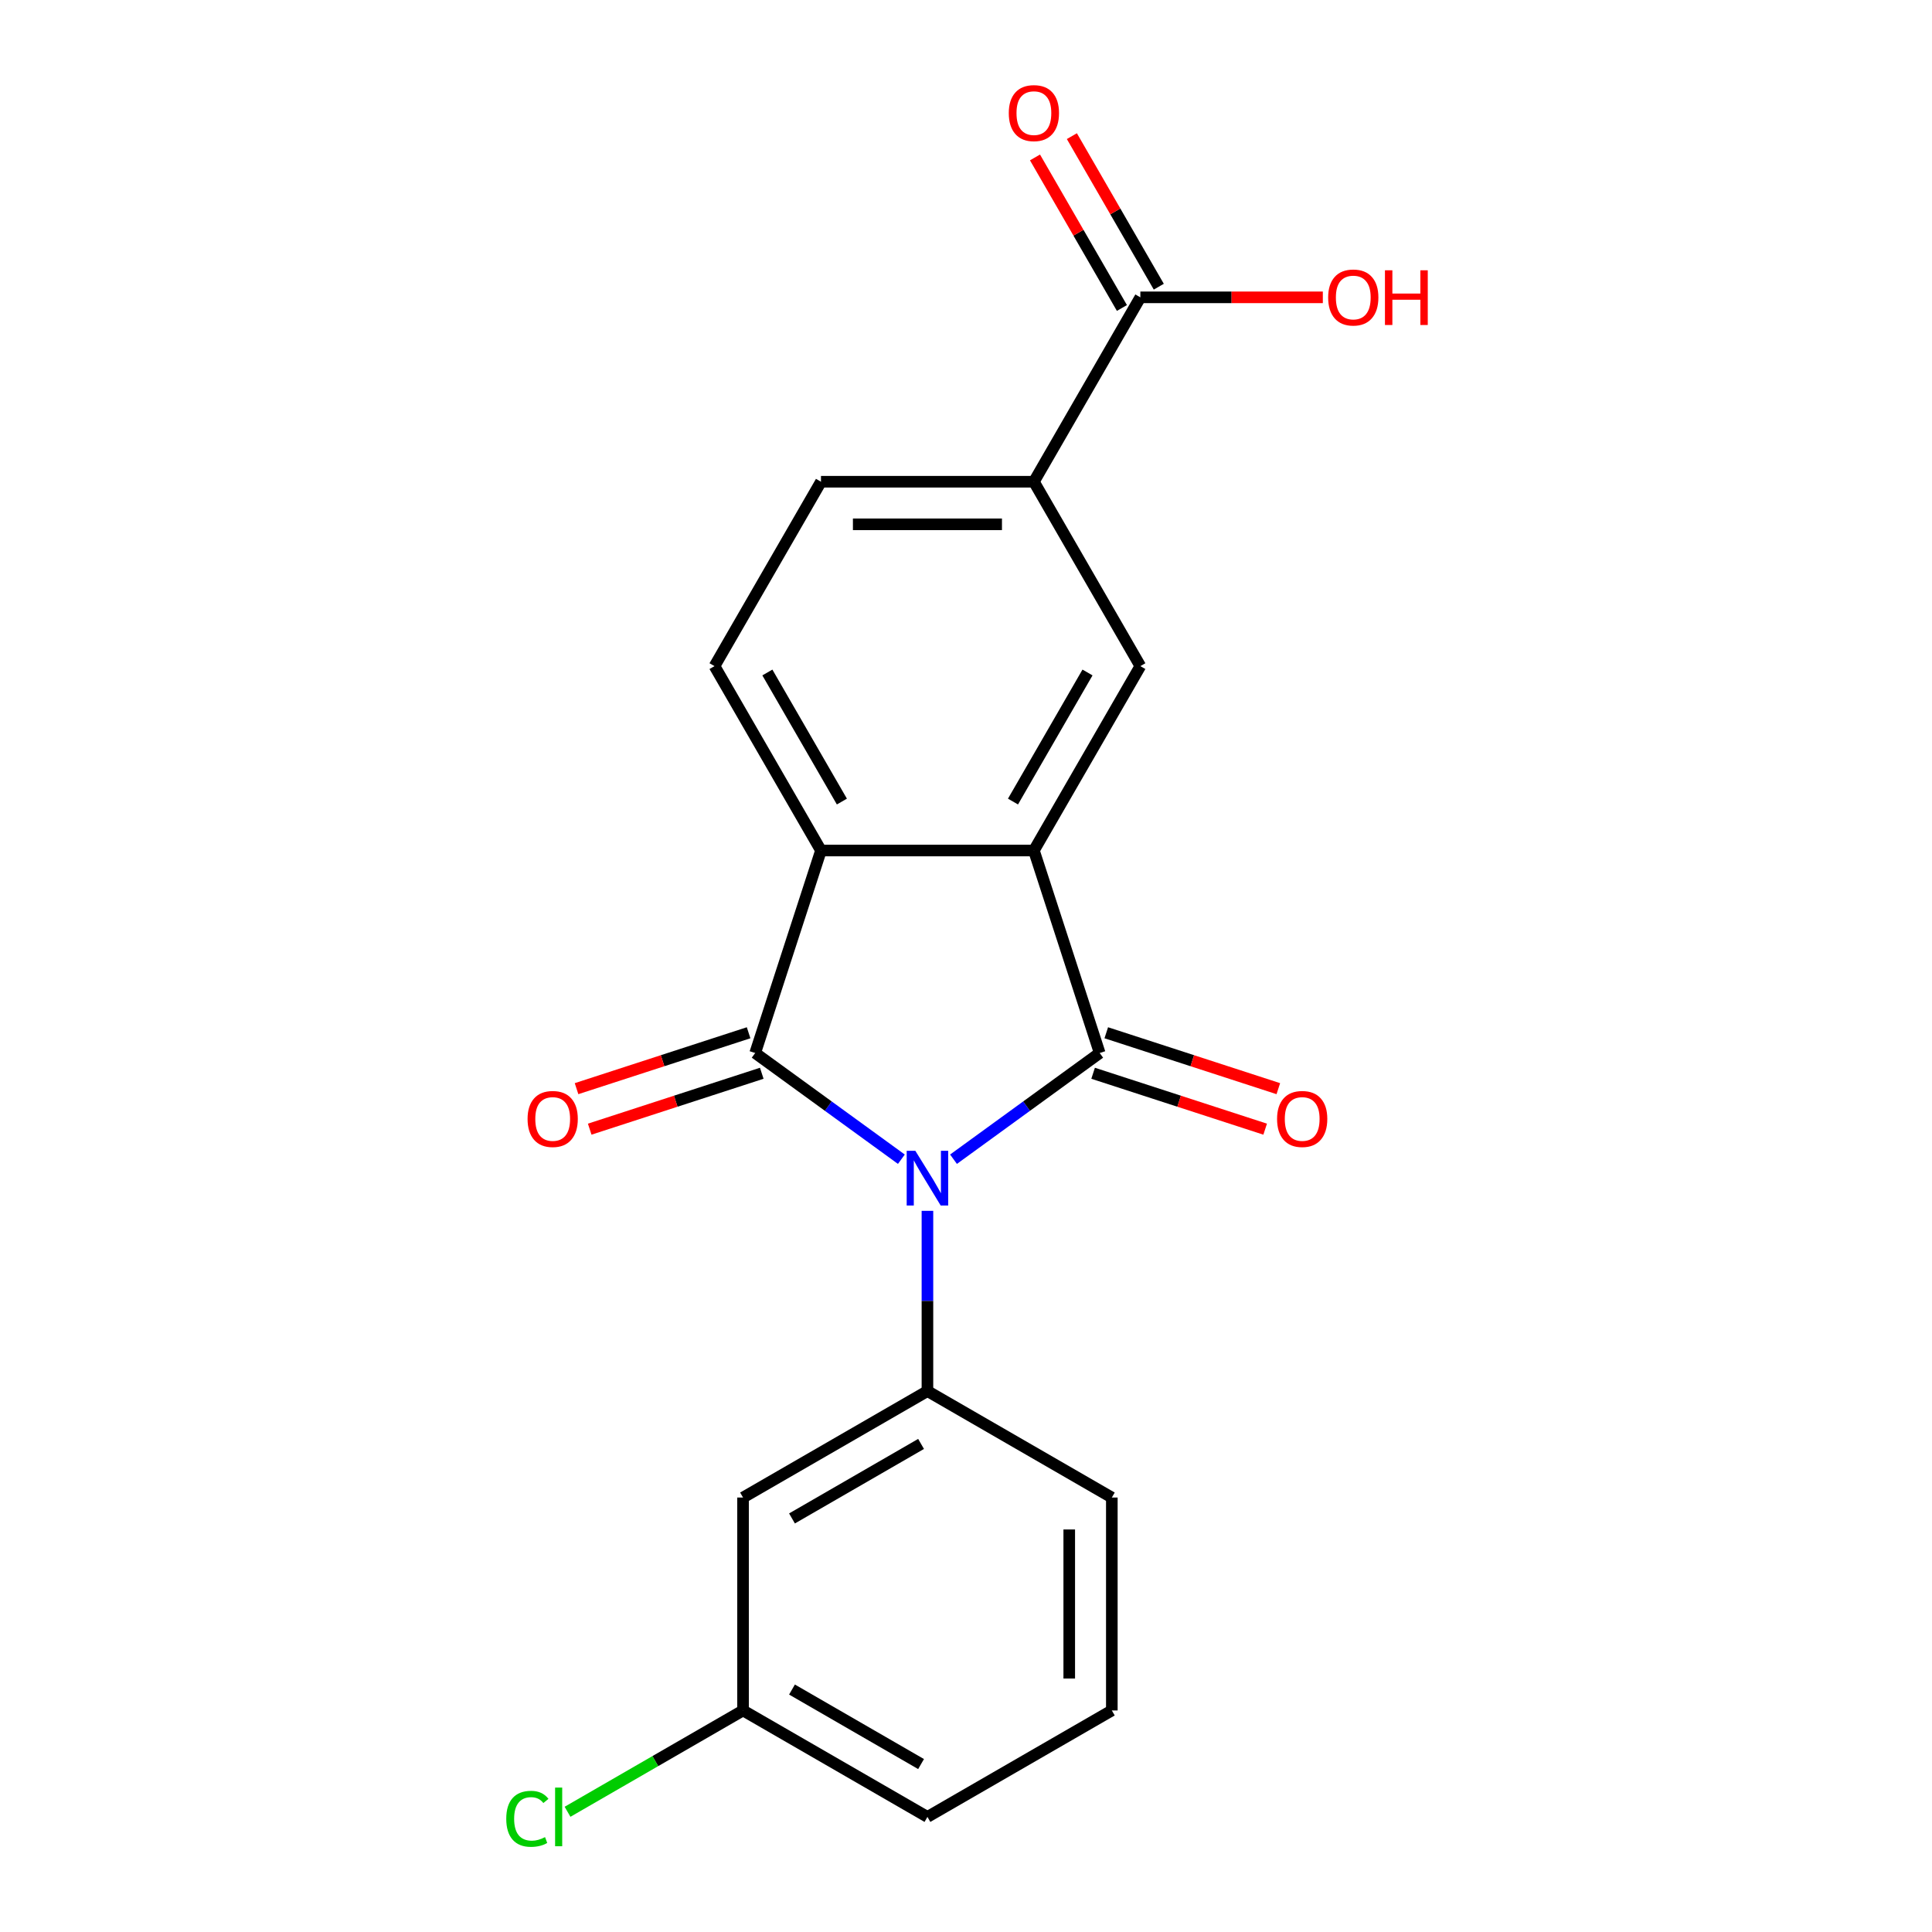 <?xml version='1.0' encoding='iso-8859-1'?>
<svg version='1.1' baseProfile='full'
              xmlns='http://www.w3.org/2000/svg'
                      xmlns:rdkit='http://www.rdkit.org/xml'
                      xmlns:xlink='http://www.w3.org/1999/xlink'
                  xml:space='preserve'
width='1000px' height='1000px' viewBox='0 0 1000 1000'>
<!-- END OF HEADER -->
<rect style='opacity:1.0;fill:#FFFFFF;stroke:none' width='1000' height='1000' x='0' y='0'> </rect>
<path class='bond-0' d='M 493.535,600.009 L 531.366,572.523' style='fill:none;fill-rule:evenodd;stroke:#0000FF;stroke-width:6px;stroke-linecap:butt;stroke-linejoin:miter;stroke-opacity:1' />
<path class='bond-0' d='M 531.366,572.523 L 569.198,545.036' style='fill:none;fill-rule:evenodd;stroke:#000000;stroke-width:6px;stroke-linecap:butt;stroke-linejoin:miter;stroke-opacity:1' />
<path class='bond-1' d='M 466.545,600.009 L 428.713,572.523' style='fill:none;fill-rule:evenodd;stroke:#0000FF;stroke-width:6px;stroke-linecap:butt;stroke-linejoin:miter;stroke-opacity:1' />
<path class='bond-1' d='M 428.713,572.523 L 390.882,545.036' style='fill:none;fill-rule:evenodd;stroke:#000000;stroke-width:6px;stroke-linecap:butt;stroke-linejoin:miter;stroke-opacity:1' />
<path class='bond-4' d='M 480.04,626.729 L 480.04,673.374' style='fill:none;fill-rule:evenodd;stroke:#0000FF;stroke-width:6px;stroke-linecap:butt;stroke-linejoin:miter;stroke-opacity:1' />
<path class='bond-4' d='M 480.04,673.374 L 480.04,720.019' style='fill:none;fill-rule:evenodd;stroke:#000000;stroke-width:6px;stroke-linecap:butt;stroke-linejoin:miter;stroke-opacity:1' />
<path class='bond-2' d='M 569.198,545.036 L 535.143,440.225' style='fill:none;fill-rule:evenodd;stroke:#000000;stroke-width:6px;stroke-linecap:butt;stroke-linejoin:miter;stroke-opacity:1' />
<path class='bond-10' d='M 565.792,555.518 L 610.321,569.986' style='fill:none;fill-rule:evenodd;stroke:#000000;stroke-width:6px;stroke-linecap:butt;stroke-linejoin:miter;stroke-opacity:1' />
<path class='bond-10' d='M 610.321,569.986 L 654.849,584.454' style='fill:none;fill-rule:evenodd;stroke:#FF0000;stroke-width:6px;stroke-linecap:butt;stroke-linejoin:miter;stroke-opacity:1' />
<path class='bond-10' d='M 572.603,534.555 L 617.132,549.023' style='fill:none;fill-rule:evenodd;stroke:#000000;stroke-width:6px;stroke-linecap:butt;stroke-linejoin:miter;stroke-opacity:1' />
<path class='bond-10' d='M 617.132,549.023 L 661.66,563.492' style='fill:none;fill-rule:evenodd;stroke:#FF0000;stroke-width:6px;stroke-linecap:butt;stroke-linejoin:miter;stroke-opacity:1' />
<path class='bond-3' d='M 390.882,545.036 L 424.937,440.225' style='fill:none;fill-rule:evenodd;stroke:#000000;stroke-width:6px;stroke-linecap:butt;stroke-linejoin:miter;stroke-opacity:1' />
<path class='bond-11' d='M 387.476,534.555 L 342.948,549.023' style='fill:none;fill-rule:evenodd;stroke:#000000;stroke-width:6px;stroke-linecap:butt;stroke-linejoin:miter;stroke-opacity:1' />
<path class='bond-11' d='M 342.948,549.023 L 298.419,563.492' style='fill:none;fill-rule:evenodd;stroke:#FF0000;stroke-width:6px;stroke-linecap:butt;stroke-linejoin:miter;stroke-opacity:1' />
<path class='bond-11' d='M 394.287,555.518 L 349.759,569.986' style='fill:none;fill-rule:evenodd;stroke:#000000;stroke-width:6px;stroke-linecap:butt;stroke-linejoin:miter;stroke-opacity:1' />
<path class='bond-11' d='M 349.759,569.986 L 305.231,584.454' style='fill:none;fill-rule:evenodd;stroke:#FF0000;stroke-width:6px;stroke-linecap:butt;stroke-linejoin:miter;stroke-opacity:1' />
<path class='bond-5' d='M 535.143,440.225 L 590.245,344.784' style='fill:none;fill-rule:evenodd;stroke:#000000;stroke-width:6px;stroke-linecap:butt;stroke-linejoin:miter;stroke-opacity:1' />
<path class='bond-5' d='M 524.32,414.888 L 562.892,348.08' style='fill:none;fill-rule:evenodd;stroke:#000000;stroke-width:6px;stroke-linecap:butt;stroke-linejoin:miter;stroke-opacity:1' />
<path class='bond-20' d='M 535.143,440.225 L 424.937,440.225' style='fill:none;fill-rule:evenodd;stroke:#000000;stroke-width:6px;stroke-linecap:butt;stroke-linejoin:miter;stroke-opacity:1' />
<path class='bond-8' d='M 424.937,440.225 L 369.834,344.784' style='fill:none;fill-rule:evenodd;stroke:#000000;stroke-width:6px;stroke-linecap:butt;stroke-linejoin:miter;stroke-opacity:1' />
<path class='bond-8' d='M 435.76,414.888 L 397.188,348.08' style='fill:none;fill-rule:evenodd;stroke:#000000;stroke-width:6px;stroke-linecap:butt;stroke-linejoin:miter;stroke-opacity:1' />
<path class='bond-9' d='M 480.04,720.019 L 384.599,775.122' style='fill:none;fill-rule:evenodd;stroke:#000000;stroke-width:6px;stroke-linecap:butt;stroke-linejoin:miter;stroke-opacity:1' />
<path class='bond-9' d='M 476.744,747.373 L 409.936,785.945' style='fill:none;fill-rule:evenodd;stroke:#000000;stroke-width:6px;stroke-linecap:butt;stroke-linejoin:miter;stroke-opacity:1' />
<path class='bond-16' d='M 480.04,720.019 L 575.481,775.122' style='fill:none;fill-rule:evenodd;stroke:#000000;stroke-width:6px;stroke-linecap:butt;stroke-linejoin:miter;stroke-opacity:1' />
<path class='bond-6' d='M 590.245,344.784 L 535.143,249.343' style='fill:none;fill-rule:evenodd;stroke:#000000;stroke-width:6px;stroke-linecap:butt;stroke-linejoin:miter;stroke-opacity:1' />
<path class='bond-7' d='M 535.143,249.343 L 590.245,153.902' style='fill:none;fill-rule:evenodd;stroke:#000000;stroke-width:6px;stroke-linecap:butt;stroke-linejoin:miter;stroke-opacity:1' />
<path class='bond-22' d='M 535.143,249.343 L 424.937,249.343' style='fill:none;fill-rule:evenodd;stroke:#000000;stroke-width:6px;stroke-linecap:butt;stroke-linejoin:miter;stroke-opacity:1' />
<path class='bond-22' d='M 518.612,271.384 L 441.468,271.384' style='fill:none;fill-rule:evenodd;stroke:#000000;stroke-width:6px;stroke-linecap:butt;stroke-linejoin:miter;stroke-opacity:1' />
<path class='bond-13' d='M 599.789,148.392 L 577.294,109.429' style='fill:none;fill-rule:evenodd;stroke:#000000;stroke-width:6px;stroke-linecap:butt;stroke-linejoin:miter;stroke-opacity:1' />
<path class='bond-13' d='M 577.294,109.429 L 554.799,70.466' style='fill:none;fill-rule:evenodd;stroke:#FF0000;stroke-width:6px;stroke-linecap:butt;stroke-linejoin:miter;stroke-opacity:1' />
<path class='bond-13' d='M 580.701,159.413 L 558.206,120.45' style='fill:none;fill-rule:evenodd;stroke:#000000;stroke-width:6px;stroke-linecap:butt;stroke-linejoin:miter;stroke-opacity:1' />
<path class='bond-13' d='M 558.206,120.45 L 535.711,81.487' style='fill:none;fill-rule:evenodd;stroke:#FF0000;stroke-width:6px;stroke-linecap:butt;stroke-linejoin:miter;stroke-opacity:1' />
<path class='bond-15' d='M 590.245,153.902 L 637.471,153.902' style='fill:none;fill-rule:evenodd;stroke:#000000;stroke-width:6px;stroke-linecap:butt;stroke-linejoin:miter;stroke-opacity:1' />
<path class='bond-15' d='M 637.471,153.902 L 684.696,153.902' style='fill:none;fill-rule:evenodd;stroke:#FF0000;stroke-width:6px;stroke-linecap:butt;stroke-linejoin:miter;stroke-opacity:1' />
<path class='bond-12' d='M 369.834,344.784 L 424.937,249.343' style='fill:none;fill-rule:evenodd;stroke:#000000;stroke-width:6px;stroke-linecap:butt;stroke-linejoin:miter;stroke-opacity:1' />
<path class='bond-14' d='M 384.599,775.122 L 384.599,885.328' style='fill:none;fill-rule:evenodd;stroke:#000000;stroke-width:6px;stroke-linecap:butt;stroke-linejoin:miter;stroke-opacity:1' />
<path class='bond-17' d='M 384.599,885.328 L 339.176,911.553' style='fill:none;fill-rule:evenodd;stroke:#000000;stroke-width:6px;stroke-linecap:butt;stroke-linejoin:miter;stroke-opacity:1' />
<path class='bond-17' d='M 339.176,911.553 L 293.753,937.777' style='fill:none;fill-rule:evenodd;stroke:#00CC00;stroke-width:6px;stroke-linecap:butt;stroke-linejoin:miter;stroke-opacity:1' />
<path class='bond-21' d='M 384.599,885.328 L 480.04,940.43' style='fill:none;fill-rule:evenodd;stroke:#000000;stroke-width:6px;stroke-linecap:butt;stroke-linejoin:miter;stroke-opacity:1' />
<path class='bond-21' d='M 409.936,874.505 L 476.744,913.077' style='fill:none;fill-rule:evenodd;stroke:#000000;stroke-width:6px;stroke-linecap:butt;stroke-linejoin:miter;stroke-opacity:1' />
<path class='bond-18' d='M 575.481,775.122 L 575.481,885.328' style='fill:none;fill-rule:evenodd;stroke:#000000;stroke-width:6px;stroke-linecap:butt;stroke-linejoin:miter;stroke-opacity:1' />
<path class='bond-18' d='M 553.439,791.653 L 553.439,868.797' style='fill:none;fill-rule:evenodd;stroke:#000000;stroke-width:6px;stroke-linecap:butt;stroke-linejoin:miter;stroke-opacity:1' />
<path class='bond-19' d='M 575.481,885.328 L 480.04,940.43' style='fill:none;fill-rule:evenodd;stroke:#000000;stroke-width:6px;stroke-linecap:butt;stroke-linejoin:miter;stroke-opacity:1' />
<path  class='atom-0' d='M 473.78 595.654
L 483.06 610.654
Q 483.98 612.134, 485.46 614.814
Q 486.94 617.494, 487.02 617.654
L 487.02 595.654
L 490.78 595.654
L 490.78 623.974
L 486.9 623.974
L 476.94 607.574
Q 475.78 605.654, 474.54 603.454
Q 473.34 601.254, 472.98 600.574
L 472.98 623.974
L 469.3 623.974
L 469.3 595.654
L 473.78 595.654
' fill='#0000FF'/>
<path  class='atom-11' d='M 661.01 579.172
Q 661.01 572.372, 664.37 568.572
Q 667.73 564.772, 674.01 564.772
Q 680.29 564.772, 683.65 568.572
Q 687.01 572.372, 687.01 579.172
Q 687.01 586.052, 683.61 589.972
Q 680.21 593.852, 674.01 593.852
Q 667.77 593.852, 664.37 589.972
Q 661.01 586.092, 661.01 579.172
M 674.01 590.652
Q 678.33 590.652, 680.65 587.772
Q 683.01 584.852, 683.01 579.172
Q 683.01 573.612, 680.65 570.812
Q 678.33 567.972, 674.01 567.972
Q 669.69 567.972, 667.33 570.772
Q 665.01 573.572, 665.01 579.172
Q 665.01 584.892, 667.33 587.772
Q 669.69 590.652, 674.01 590.652
' fill='#FF0000'/>
<path  class='atom-12' d='M 273.07 579.172
Q 273.07 572.372, 276.43 568.572
Q 279.79 564.772, 286.07 564.772
Q 292.35 564.772, 295.71 568.572
Q 299.07 572.372, 299.07 579.172
Q 299.07 586.052, 295.67 589.972
Q 292.27 593.852, 286.07 593.852
Q 279.83 593.852, 276.43 589.972
Q 273.07 586.092, 273.07 579.172
M 286.07 590.652
Q 290.39 590.652, 292.71 587.772
Q 295.07 584.852, 295.07 579.172
Q 295.07 573.612, 292.71 570.812
Q 290.39 567.972, 286.07 567.972
Q 281.75 567.972, 279.39 570.772
Q 277.07 573.572, 277.07 579.172
Q 277.07 584.892, 279.39 587.772
Q 281.75 590.652, 286.07 590.652
' fill='#FF0000'/>
<path  class='atom-14' d='M 522.143 58.541
Q 522.143 51.742, 525.503 47.941
Q 528.863 44.142, 535.143 44.142
Q 541.423 44.142, 544.783 47.941
Q 548.143 51.742, 548.143 58.541
Q 548.143 65.421, 544.743 69.341
Q 541.343 73.222, 535.143 73.222
Q 528.903 73.222, 525.503 69.341
Q 522.143 65.462, 522.143 58.541
M 535.143 70.022
Q 539.463 70.022, 541.783 67.141
Q 544.143 64.222, 544.143 58.541
Q 544.143 52.981, 541.783 50.181
Q 539.463 47.342, 535.143 47.342
Q 530.823 47.342, 528.463 50.142
Q 526.143 52.941, 526.143 58.541
Q 526.143 64.261, 528.463 67.141
Q 530.823 70.022, 535.143 70.022
' fill='#FF0000'/>
<path  class='atom-16' d='M 687.451 153.982
Q 687.451 147.182, 690.811 143.382
Q 694.171 139.582, 700.451 139.582
Q 706.731 139.582, 710.091 143.382
Q 713.451 147.182, 713.451 153.982
Q 713.451 160.862, 710.051 164.782
Q 706.651 168.662, 700.451 168.662
Q 694.211 168.662, 690.811 164.782
Q 687.451 160.902, 687.451 153.982
M 700.451 165.462
Q 704.771 165.462, 707.091 162.582
Q 709.451 159.662, 709.451 153.982
Q 709.451 148.422, 707.091 145.622
Q 704.771 142.782, 700.451 142.782
Q 696.131 142.782, 693.771 145.582
Q 691.451 148.382, 691.451 153.982
Q 691.451 159.702, 693.771 162.582
Q 696.131 165.462, 700.451 165.462
' fill='#FF0000'/>
<path  class='atom-16' d='M 716.851 139.902
L 720.691 139.902
L 720.691 151.942
L 735.171 151.942
L 735.171 139.902
L 739.011 139.902
L 739.011 168.222
L 735.171 168.222
L 735.171 155.142
L 720.691 155.142
L 720.691 168.222
L 716.851 168.222
L 716.851 139.902
' fill='#FF0000'/>
<path  class='atom-18' d='M 262.038 941.41
Q 262.038 934.37, 265.318 930.69
Q 268.638 926.97, 274.918 926.97
Q 280.758 926.97, 283.878 931.09
L 281.238 933.25
Q 278.958 930.25, 274.918 930.25
Q 270.638 930.25, 268.358 933.13
Q 266.118 935.97, 266.118 941.41
Q 266.118 947.01, 268.438 949.89
Q 270.798 952.77, 275.358 952.77
Q 278.478 952.77, 282.118 950.89
L 283.238 953.89
Q 281.758 954.85, 279.518 955.41
Q 277.278 955.97, 274.798 955.97
Q 268.638 955.97, 265.318 952.21
Q 262.038 948.45, 262.038 941.41
' fill='#00CC00'/>
<path  class='atom-18' d='M 287.318 925.25
L 290.998 925.25
L 290.998 955.61
L 287.318 955.61
L 287.318 925.25
' fill='#00CC00'/>
</svg>
